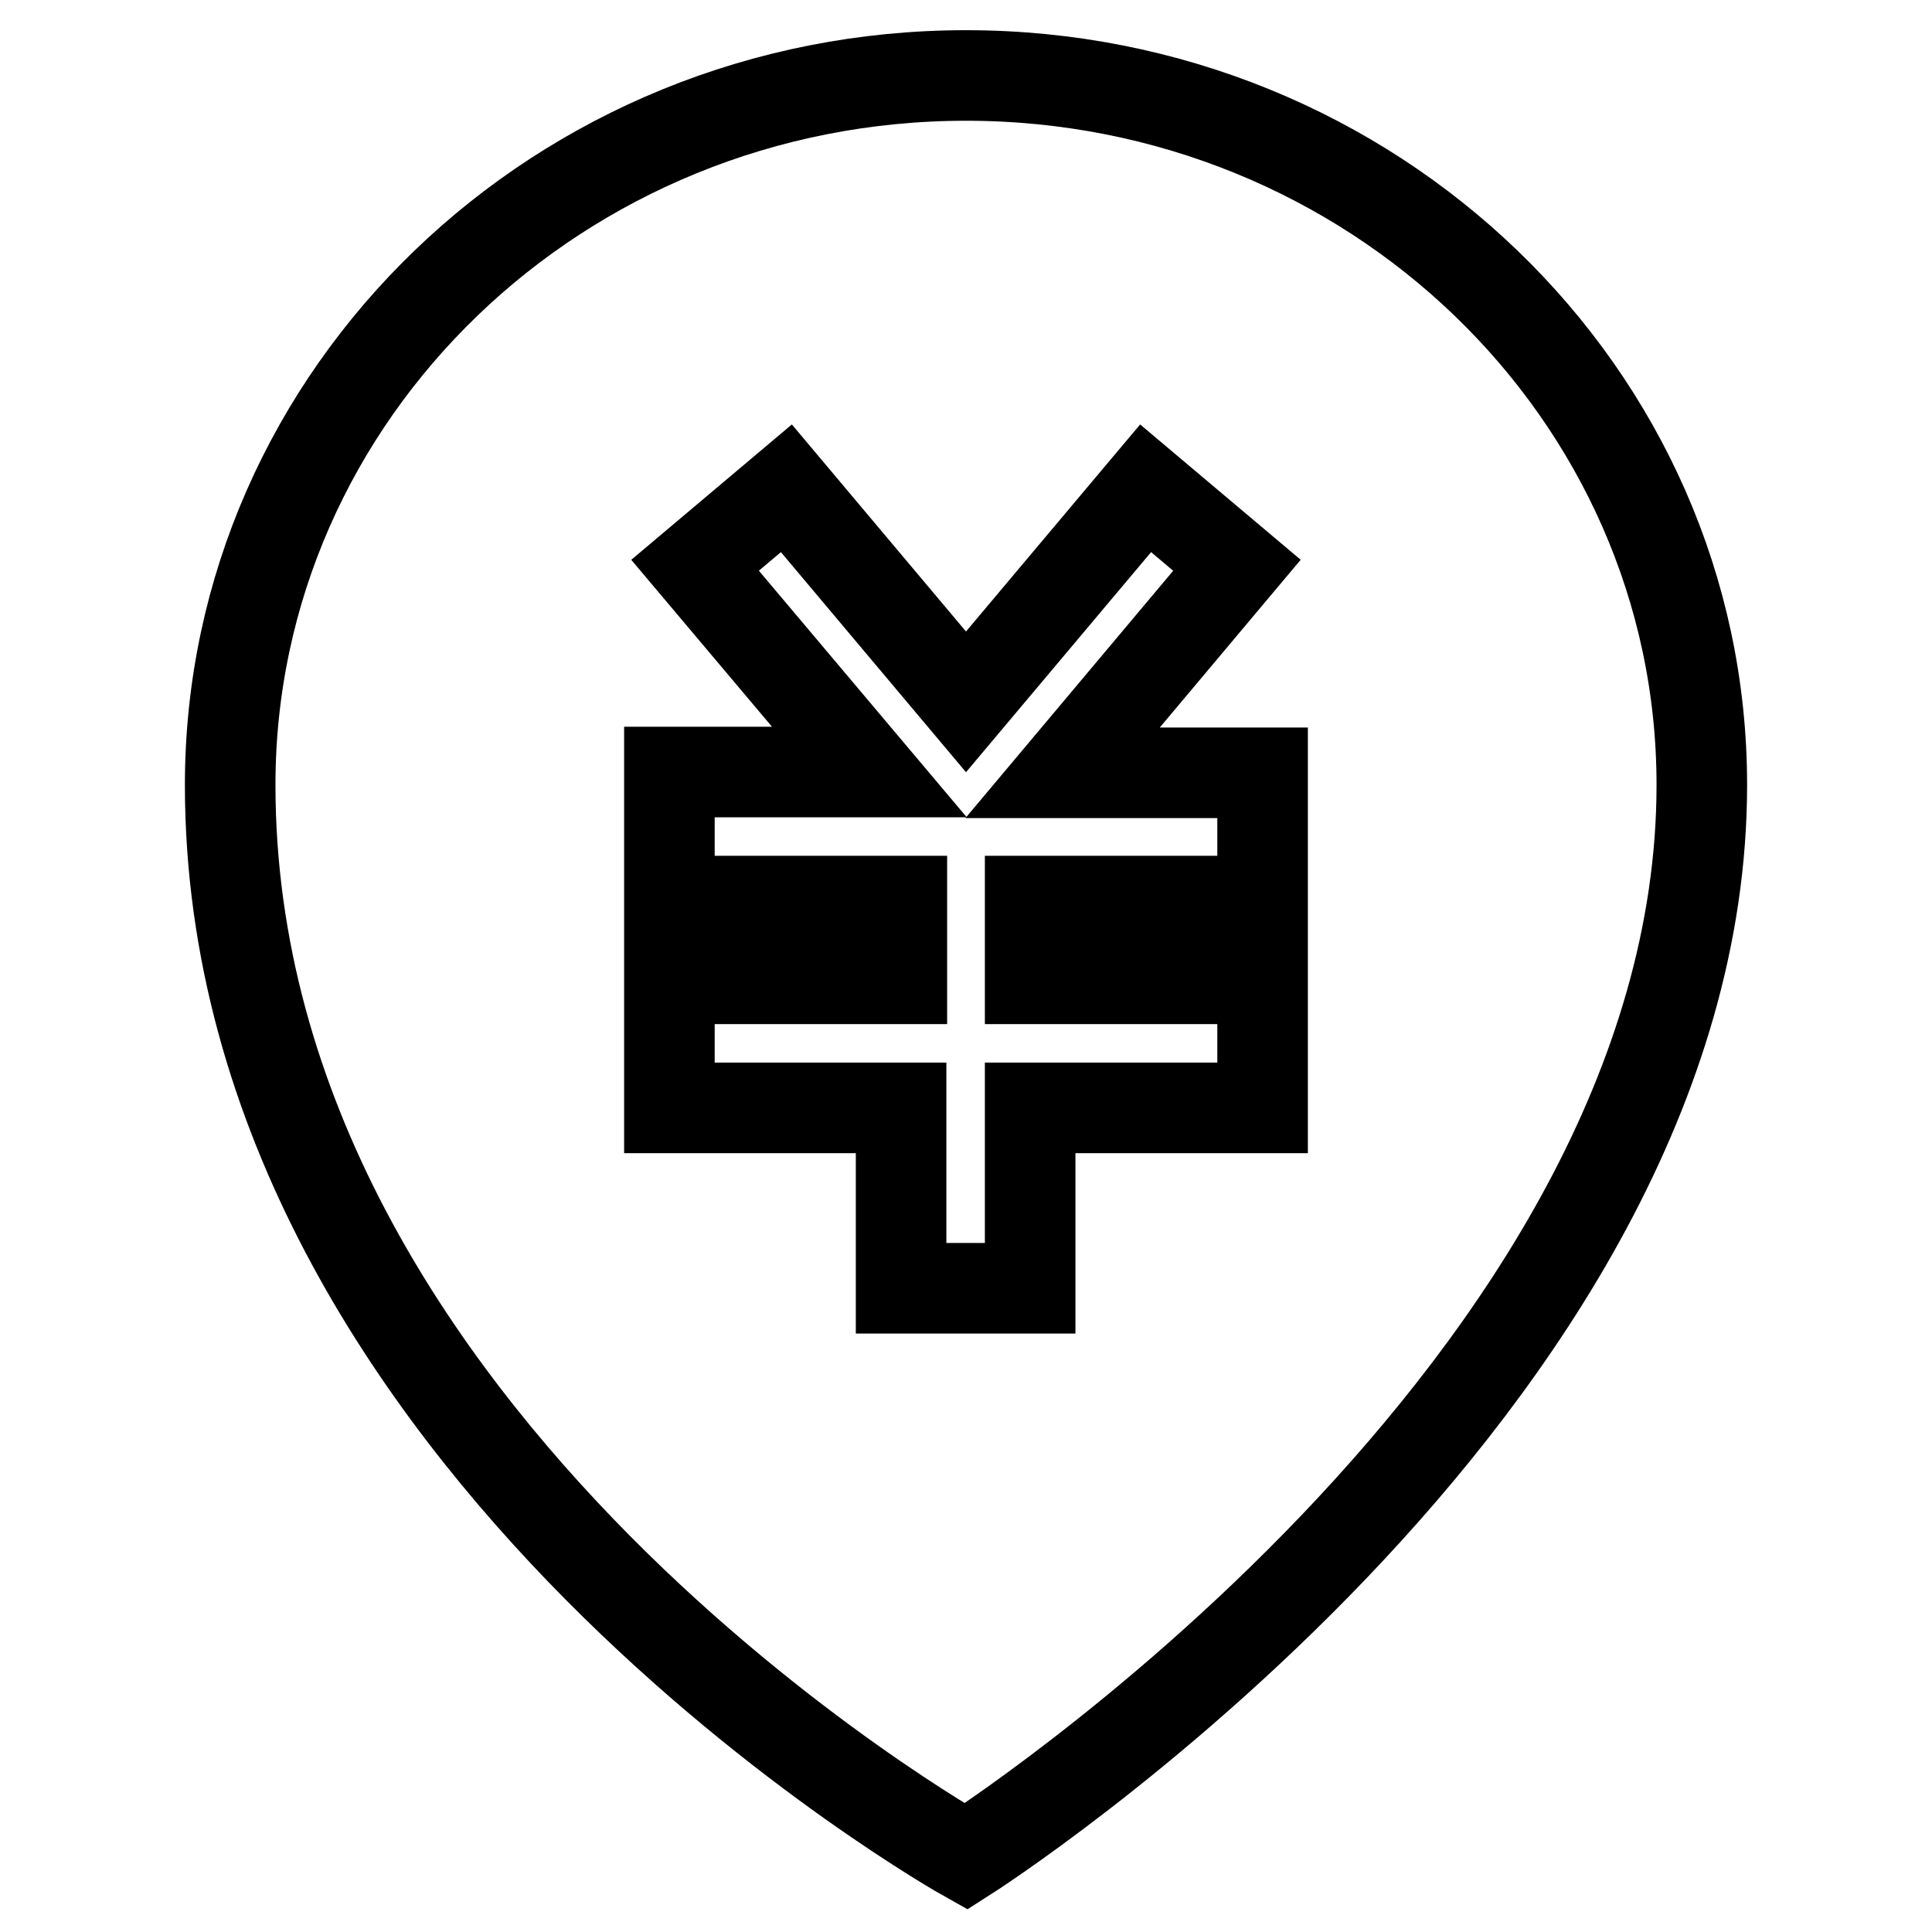 <?xml version="1.0" encoding="utf-8"?>
<!-- Svg Vector Icons : http://www.onlinewebfonts.com/icon -->
<!DOCTYPE svg PUBLIC "-//W3C//DTD SVG 1.1//EN" "http://www.w3.org/Graphics/SVG/1.1/DTD/svg11.dtd">
<svg version="1.1" xmlns="http://www.w3.org/2000/svg" xmlns:xlink="http://www.w3.org/1999/xlink" x="0px" y="0px" viewBox="0 0 256 256" enable-background="new 0 0 256 256" xml:space="preserve">
<g> <path stroke-width="12" fill-opacity="0" stroke="#000000"  d="M128,10c-53.8,0-97.5,42.1-97.5,94c0,87.4,97.5,142,97.5,142s97.5-62.1,97.5-142 C225.5,52.1,181.8,10,128,10z M167.3,119.4h-30.8v10.3h30.8v17.1h-30.8v23.9h-17.1v-23.9H88.7v-17.1h30.8v-10.3H88.7v-17.1h26.5 L92.1,74.9l12.1-10.2L128,93l23.8-28.3l12.1,10.2l-23.1,27.5h26.5L167.3,119.4L167.3,119.4z"/></g>
</svg>
